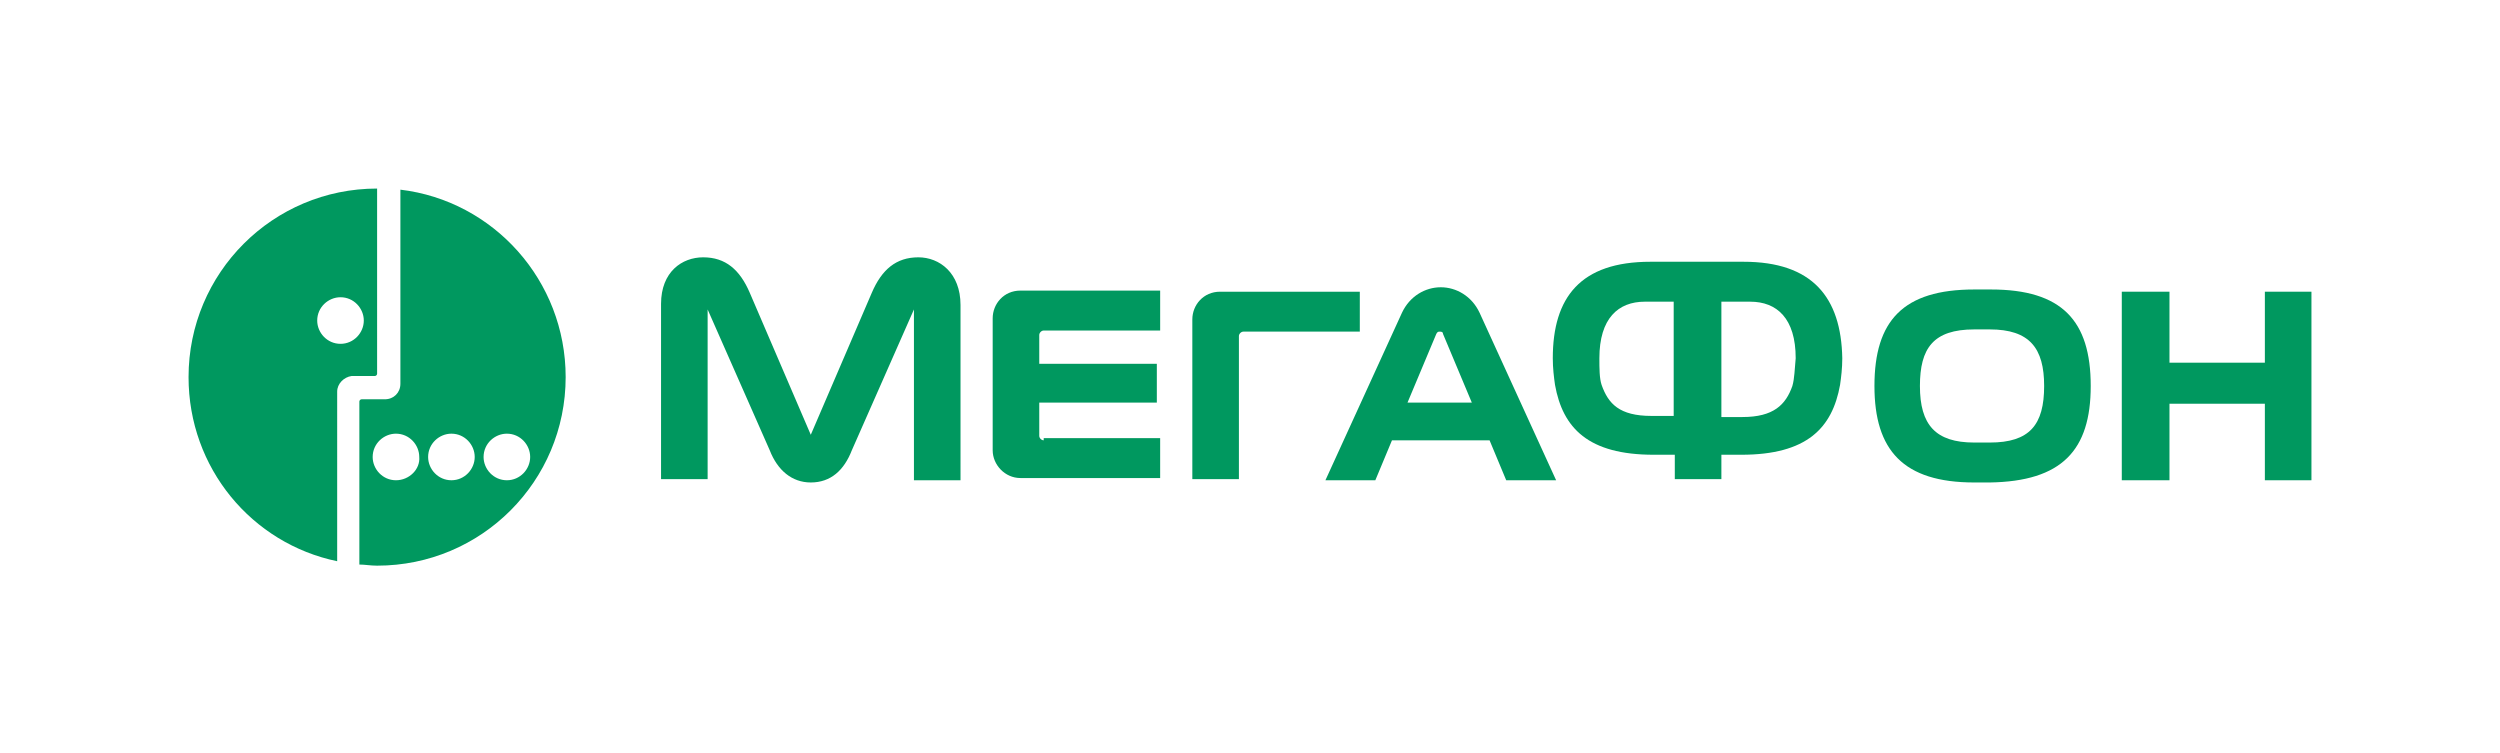 <?xml version="1.0" encoding="UTF-8"?> <!-- Generator: Adobe Illustrator 18.0.0, SVG Export Plug-In . SVG Version: 6.00 Build 0) --> <svg xmlns="http://www.w3.org/2000/svg" xmlns:xlink="http://www.w3.org/1999/xlink" id="Layer_1" x="0px" y="0px" viewBox="0 0 225.4 67.9" xml:space="preserve"> <g> <rect x="0" y="0" fill="none" width="225.4" height="67.9"></rect> <g> <g> <g> <path fill="#00985F" d="M36.1,17.1v17.5v0l0,0c0,0.8-0.6,1.4-1.4,1.4h-2.1l0,0c-0.1,0-0.2,0.1-0.2,0.2v14.7c0.5,0,1,0.1,1.6,0.1 c9.4,0,17-7.6,17-17C51,25.3,44.5,18.1,36.1,17.1z M35.7,43.3c-1.2,0-2.1-1-2.1-2.1c0-1.2,1-2.1,2.1-2.1c1.2,0,2.1,1,2.1,2.1 C37.9,42.3,36.9,43.3,35.7,43.3z M40.7,43.3c-1.2,0-2.1-1-2.1-2.1c0-1.2,1-2.1,2.1-2.1c1.2,0,2.1,1,2.1,2.1 C42.8,42.3,41.9,43.3,40.7,43.3z M45.7,43.3c-1.2,0-2.1-1-2.1-2.1c0-1.2,1-2.1,2.1-2.1c1.2,0,2.1,1,2.1,2.1 C47.8,42.3,46.9,43.3,45.7,43.3z"></path> <path fill="#00985F" d="M34,17c-9.4,0-17,7.6-17,17c0,8.2,5.7,15,13.4,16.6V35.3h0c0-0.7,0.6-1.3,1.3-1.4l0,0h0.7h1.4 c0.1,0,0.2-0.1,0.2-0.2L34,17L34,17z M30.7,31c-1.2,0-2.1-1-2.1-2.1c0-1.2,1-2.1,2.1-2.1c1.2,0,2.1,1,2.1,2.1 C32.8,30,31.9,31,30.7,31z"></path> </g> <g> <polygon fill="#00985F" points="204.2,26.3 204.2,32.7 195.6,32.7 195.6,26.3 191.3,26.3 191.3,43.3 195.6,43.3 195.6,36.4 204.2,36.4 204.2,43.3 208.4,43.3 208.4,26.3 "></polygon> <path fill="#00985F" d="M133.4,28.2c-0.7-1.5-2.1-2.3-3.5-2.3h0h0h0c-1.4,0-2.8,0.8-3.5,2.3l-6.9,15.1h4.5l1.5-3.6h8.8l1.5,3.6 h4.5L133.4,28.2z M126.9,36.3l2.6-6.2c0.1-0.2,0.2-0.2,0.3-0.2h0c0,0,0,0,0,0c0.1,0,0.3,0,0.3,0.2l2.6,6.2H126.9z"></path> <path fill="#00985F" d="M82.8,23.2c-2,0-3.3,1.1-4.2,3.2l-5.5,12.8l-5.5-12.8c-0.9-2.1-2.2-3.2-4.2-3.2c-1.9,0-3.8,1.3-3.8,4.2 v15.8h4.2V27.9l5.6,12.7c0.7,1.8,2,2.9,3.7,2.9l0,0h0h0l0,0c1.8,0,3-1.1,3.7-2.9l5.6-12.7v15.4h4.2V27.5 C86.6,24.6,84.7,23.2,82.8,23.2z"></path> <path fill="#00985F" d="M94.1,39.7c-0.2,0-0.4-0.2-0.4-0.4v-3h10.6v-3.5H93.7v-2.6c0-0.2,0.2-0.4,0.4-0.4h10.5v-3.6H92 c-1.5,0-2.5,1.2-2.5,2.5v11.9c0,1.3,1.1,2.5,2.5,2.5h12.6v-3.6H94.1z"></path> <path fill="#00985F" d="M111.7,43.3v-13c0-0.2,0.2-0.4,0.4-0.4h10.5v-3.6H110c-1.5,0-2.5,1.2-2.5,2.5v14.4H111.7z"></path> <path fill="#00985F" d="M188.5,34.8c0-5.9-2.6-8.7-9-8.7H178c-6.4,0-9,2.8-9,8.7v0c0,5.8,2.6,8.7,9,8.7h1.4 C185.9,43.4,188.5,40.6,188.5,34.8L188.5,34.8z M179.4,39.9h-1.4c-3.5,0-4.9-1.6-4.9-5.1v0c0-3.4,1.2-5.1,4.9-5.1h1.4 c3.6,0,4.9,1.7,4.9,5.1v0C184.3,38.3,183,39.9,179.4,39.9z"></path> <path fill="#00985F" d="M157.2,23.6h-8.4c-6.3,0-8.8,3.2-8.8,8.7c0,0.9,0.1,1.7,0.2,2.4c0.7,3.9,3,6.3,8.9,6.3h1.9v2.2h4.2v-2.2 h1.8c5.9,0,8.2-2.4,8.9-6.3c0.1-0.7,0.2-1.5,0.2-2.4C166,26.8,163.4,23.6,157.2,23.6z M150.8,37.5h-1.9c-2.9,0-3.9-1.1-4.5-2.8 c-0.2-0.6-0.2-1.5-0.2-2.4c0-3.6,1.7-5.1,4.1-5.1h2.6V37.5z M161.6,34.8c-0.6,1.7-1.7,2.8-4.5,2.8h-1.9V27.2h2.6 c2.4,0,4.1,1.5,4.1,5.1C161.8,33.3,161.8,34.1,161.6,34.8z"></path> </g> </g> </g> </g> </svg> 